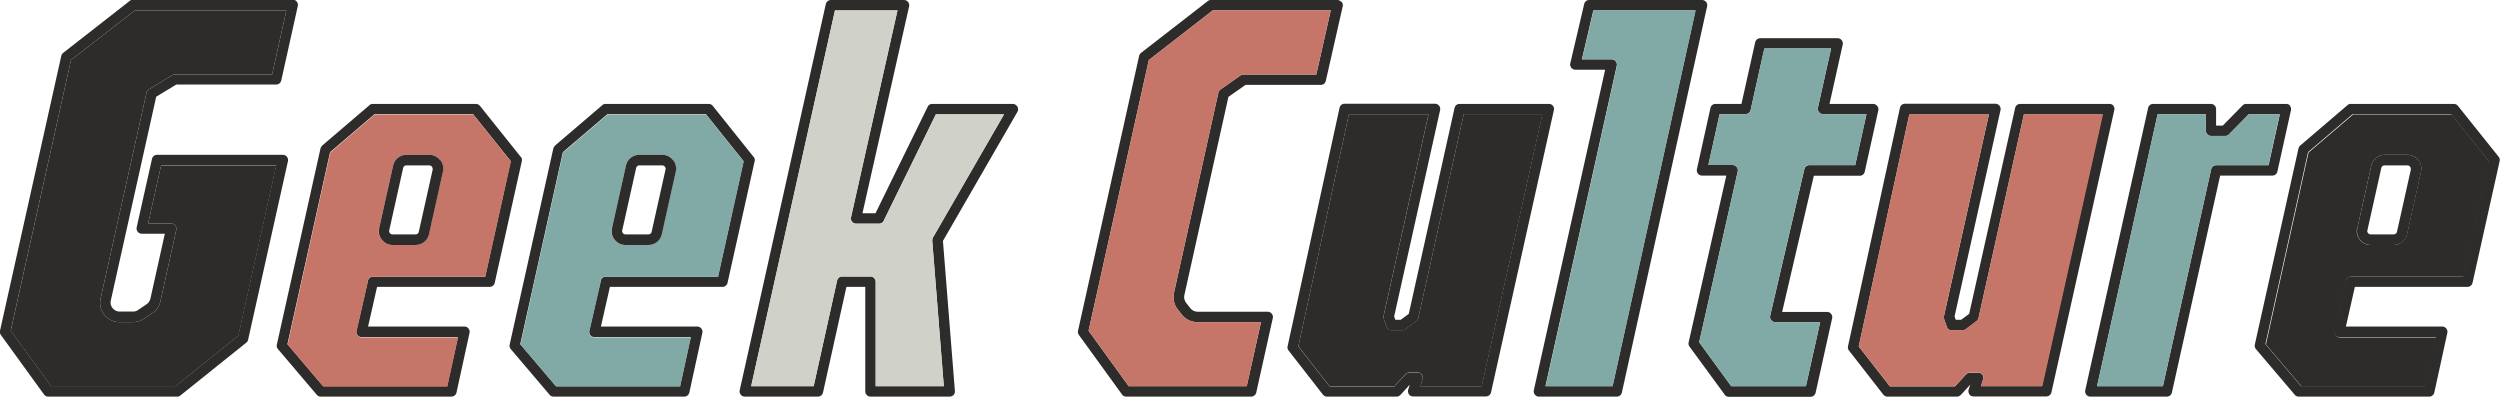 <svg id="a" xmlns="http://www.w3.org/2000/svg" viewBox="0 0 141.95 22.52"><defs><style>.b{fill:#81a9a5}.d{fill:#c57668}.e{fill:#2d2c2a}</style></defs><path class="e" d="M16.06 8.79H8.92a.3.3 0 0 0-.29.23l-.87 3.89a.299.299 0 0 0 .29.36h1.31l-.82 3.69c-.03.12-.1.23-.21.31l-.49.33c-.08.06-.18.09-.28.09h-.77c-.16 0-.31-.08-.41-.21a.506.506 0 0 1-.09-.41L8.87 5.49l1.14-.69h5.67a.3.3 0 0 0 .29-.23l.94-4.23a.299.299 0 0 0-.29-.36H7.56a.28.28 0 0 0-.18.06L3.59 3c-.05.04-.09.1-.11.17L0 18.78c-.02.08 0 .17.05.24L2.5 22.4c.06.08.14.12.24.12h7.32c.07 0 .13-.02.19-.07l3.74-3c.05-.04.09-.1.1-.17l2.26-10.13a.299.299 0 0 0-.29-.36Zm-2.52 10.26-3.58 2.87H2.9L.61 18.77 4.03 3.41 7.66.59h8.6l-.81 3.64H9.93a.26.26 0 0 0-.15.04l-1.32.8c-.07.04-.12.11-.14.19l-2.61 11.7c-.07.31 0 .63.19.88.2.28.54.45.88.45h.77c.22 0 .43-.07.62-.19l.49-.33c.23-.16.39-.39.45-.67l.9-4.05a.299.299 0 0 0-.29-.36H8.41l.74-3.31h6.53l-2.15 9.67Z"/><path class="e" d="M9.16 9.39h6.53l-2.15 9.67-3.58 2.87H2.9L.61 18.78 4.03 3.41 7.66.59h8.6l-.81 3.64H9.93a.26.26 0 0 0-.15.04l-1.32.8c-.07.04-.12.11-.14.19l-2.61 11.7c-.07.31 0 .63.19.88.2.28.54.45.88.45h.77c.22 0 .43-.07.62-.19l.49-.33c.23-.16.39-.39.45-.67l.9-4.05a.299.299 0 0 0-.29-.36H8.41l.74-3.31ZM29.57 8.91l-2.32-2.9a.299.299 0 0 0-.23-.11h-5.85c-.07 0-.14.02-.19.07L18.3 8.26s-.08.1-.1.16l-2.48 11.14c-.02.09 0 .19.06.26l2.21 2.6c.06.07.14.1.23.1h7.41a.3.3 0 0 0 .29-.23l.74-3.39a.299.299 0 0 0-.29-.36H20.9l.51-2.25h6.39a.3.3 0 0 0 .29-.23l1.54-6.91c.02-.09 0-.18-.06-.25Zm-2 6.8h-6.39a.29.29 0 0 0-.29.23l-.65 2.84a.299.299 0 0 0 .29.36H26l-.61 2.79h-7.04l-2.03-2.39 2.42-10.9 2.53-2.16h5.59L29 9.15l-1.45 6.54Z"/><path class="d" d="M20.88 15.94a.29.29 0 0 1 .29-.23h6.39l1.45-6.54-2.14-2.67h-5.59l-2.53 2.16-2.42 10.9 2.03 2.39h7.04l.61-2.79h-5.47c-.09 0-.18-.04-.23-.11a.283.283 0 0 1-.06-.25l.65-2.84Zm.65-2.99.79-3.54c.08-.36.4-.62.77-.62h1.29c.24 0 .46.11.61.3.15.19.21.43.15.66l-.79 3.54c-.08.36-.4.62-.77.62h-1.3a.787.787 0 0 1-.76-.96Z"/><path class="e" d="M24.99 9.09a.772.772 0 0 0-.61-.3h-1.29c-.37 0-.69.25-.77.62l-.79 3.54c-.05.23 0 .48.15.66.15.19.37.3.61.3h1.3c.37 0 .69-.25.77-.62l.79-3.54a.78.78 0 0 0-.15-.66Zm-.42.53-.79 3.54c-.02.09-.1.15-.19.15h-1.3c-.08 0-.13-.05-.15-.07-.02-.03-.06-.09-.04-.16l.79-3.54c.02-.09.1-.15.19-.15h1.29c.08 0 .13.05.15.07.02.03.06.09.04.16Z"/><g><path class="e" d="m42.79 8.91-2.32-2.9a.299.299 0 0 0-.23-.11h-5.85c-.07 0-.14.02-.19.07l-2.68 2.29s-.08.1-.1.16l-2.48 11.14c-.02.09 0 .19.06.26l2.21 2.6c.06.07.14.1.23.1h7.41a.3.3 0 0 0 .29-.23l.74-3.39a.299.299 0 0 0-.29-.36h-5.47l.51-2.25h6.39a.3.3 0 0 0 .29-.23l1.54-6.91c.02-.09 0-.18-.06-.25Zm-2 6.8H34.4a.29.29 0 0 0-.29.23l-.65 2.84a.299.299 0 0 0 .29.36h5.47l-.61 2.79h-7.04l-2.03-2.39 2.42-10.9 2.53-2.16h5.59l2.14 2.67-1.45 6.54Z"/><path class="b" d="M34.1 15.94a.29.29 0 0 1 .29-.23h6.39l1.45-6.54-2.14-2.67H34.5l-2.53 2.16-2.42 10.9 2.03 2.39h7.04l.61-2.79h-5.47c-.09 0-.18-.04-.23-.11a.283.283 0 0 1-.06-.25l.65-2.84Zm.65-2.99.79-3.54c.08-.36.4-.62.77-.62h1.29c.24 0 .46.11.61.3.15.19.21.43.15.66l-.79 3.54c-.08.36-.4.62-.77.62h-1.29c-.24 0-.46-.11-.62-.3a.787.787 0 0 1-.15-.66Z"/><path class="e" d="M38.21 9.09a.772.772 0 0 0-.61-.3h-1.29c-.37 0-.69.25-.77.62l-.79 3.54c-.05.23 0 .48.15.66.15.19.37.3.62.3h1.29c.37 0 .69-.25.77-.62l.79-3.54a.78.78 0 0 0-.15-.66Zm-.42.53L37 13.16c-.02.09-.1.15-.19.15h-1.29c-.08 0-.13-.05-.15-.07-.02-.03-.06-.09-.04-.16l.79-3.54c.02-.09.1-.15.19-.15h1.29c.08 0 .13.05.15.07.02.03.06.09.04.16Z"/></g><g><path class="e" d="M57.76 6.05a.298.298 0 0 0-.26-.15h-4.57c-.11 0-.22.06-.26.17l-2.96 6.04h-.74L51.62.36a.299.299 0 0 0-.29-.36h-4.15a.3.3 0 0 0-.29.23L42 22.16a.299.299 0 0 0 .29.36h4.15a.3.3 0 0 0 .29-.23l1.33-6h1.07v5.93c0 .16.13.3.3.3h4.49c.08 0 .16-.04.22-.09a.3.3 0 0 0 .08-.22l-.68-8.53 4.23-7.33c.05-.09.05-.2 0-.3Zm-4.79 7.41c-.03.05-.04.11-.04.17l.66 8.3h-3.87V16a.3.3 0 0 0-.3-.3h-1.6a.3.3 0 0 0-.29.23l-1.33 6h-3.55L47.41.59h3.55l-2.64 11.75a.299.299 0 0 0 .29.36h1.3c.11 0 .22-.06.27-.17l2.96-6.04h3.87l-4.02 6.97Z"/><path d="m52.93 13.63.66 8.3h-3.87V16a.3.3 0 0 0-.3-.3h-1.6a.3.3 0 0 0-.29.23l-1.33 6h-3.55L47.41.59h3.55l-2.64 11.75a.299.299 0 0 0 .29.36h1.3c.11 0 .22-.06.27-.17l2.96-6.04h3.87l-4.02 6.97c-.03.05-.04.11-.04.17Z" style="fill:#d0d1c8"/></g><g><path class="e" d="M76.16.11a.299.299 0 0 0-.23-.11h-7.17a.28.28 0 0 0-.18.06L64.79 3c-.05.04-.09.1-.11.17l-3.47 15.61c-.02.08 0 .17.05.24l2.45 3.38c.06.08.14.12.24.12h7.09a.3.3 0 0 0 .29-.23l.94-4.23a.299.299 0 0 0-.29-.36h-3.97c-.17 0-.33-.08-.43-.21l-.22-.28a.548.548 0 0 1-.11-.46l2.5-11.25.97-.68h4.27c.14 0 .26-.09.29-.23l.96-4.23c.02-.09 0-.18-.06-.25Zm-1.42 4.12h-4.13c-.06 0-.12.02-.17.05l-1.14.8c-.06.04-.1.11-.12.18l-2.52 11.36c-.07.34 0 .69.22.96l.22.28c.22.28.54.43.9.43h3.6l-.81 3.64h-6.7l-2.28-3.15 3.42-15.37L68.86.59h6.7l-.82 3.64Z"/><path class="d" d="M66.66 16.62c-.07.34 0 .69.22.96l.22.28c.22.28.54.43.9.43h3.6l-.81 3.64h-6.7l-2.28-3.15 3.42-15.37L68.86.59h6.7l-.82 3.64h-4.13c-.06 0-.12.02-.17.05l-1.14.8c-.06.04-.1.11-.12.18l-2.52 11.36Z"/><path class="e" d="m141.88 8.91-2.32-2.9a.299.299 0 0 0-.23-.11h-5.85c-.07 0-.14.02-.19.07l-2.68 2.29c-.05.04-.08.1-.1.16l-2.48 11.14c-.02.09 0 .19.06.26l2.21 2.6c.06.07.14.1.22.1h7.41a.3.3 0 0 0 .29-.23l.74-3.39a.299.299 0 0 0-.29-.36h-5.47l.51-2.25h6.39a.3.3 0 0 0 .29-.23l1.54-6.91c.02-.09 0-.18-.06-.25Zm-2.01 6.8h-6.39a.29.29 0 0 0-.29.23l-.65 2.84a.299.299 0 0 0 .29.36h5.48l-.61 2.79h-7.04l-2.03-2.39 2.42-10.9 2.53-2.16h5.59l2.14 2.67-1.46 6.54Z"/><path class="e" d="M133.2 15.94a.29.29 0 0 1 .29-.23h6.39l1.46-6.54-2.14-2.67h-5.59l-2.53 2.16-2.42 10.9 2.03 2.39h7.04l.61-2.79h-5.48a.299.299 0 0 1-.29-.36l.65-2.84Zm.65-2.99.79-3.54c.08-.36.4-.62.77-.62h1.29c.24 0 .46.11.61.3.15.19.21.43.15.66l-.79 3.54c-.08.36-.4.62-.77.62h-1.3c-.24 0-.46-.11-.61-.3s-.21-.43-.15-.66Z"/><path class="e" d="M137.31 9.09a.772.772 0 0 0-.61-.3h-1.29c-.37 0-.69.25-.77.62l-.79 3.54c-.05.23 0 .48.15.66s.37.3.61.3h1.3c.37 0 .69-.25.77-.62l.79-3.54a.78.78 0 0 0-.15-.66Zm-.42.53-.79 3.54c-.02.09-.1.15-.19.15h-1.3c-.08 0-.13-.05-.15-.07-.02-.03-.06-.09-.04-.16l.79-3.54c.02-.09.1-.15.19-.15h1.29c.08 0 .13.05.15.07.02.03.06.09.04.16ZM88.18 6.01a.299.299 0 0 0-.23-.11h-5.07a.29.29 0 0 0-.29.23l-2.6 11.69-.46.34h-.3l-.07-.19 2.61-11.72a.299.299 0 0 0-.29-.36h-5.13a.29.29 0 0 0-.29.23l-2.95 13.54c-.02.09 0 .17.06.25l1.94 2.49c.06.07.14.12.23.12h3.96c.08 0 .16-.04.22-.1l.53-.58-.09.28c-.03.09-.01.19.04.27.05.08.14.12.24.12h4.13a.3.3 0 0 0 .29-.23l3.57-16.03c.02-.09 0-.18-.06-.25Zm-4.04 15.92h-3.49l.12-.39c.03-.09.01-.19-.04-.26a.285.285 0 0 0-.24-.12h-.47c-.08 0-.16.04-.22.1l-.63.68h-3.68l-1.77-2.27L76.59 6.5h4.52l-2.55 11.44c-.01.05 0 .11.01.16l.16.46c.04.12.15.2.28.2h.61c.07 0 .13-.02.18-.06l.62-.47c.06-.04.1-.1.11-.17l2.58-11.57h4.46l-3.44 15.43Z"/><path class="e" d="m87.58 6.49-3.44 15.43h-3.49l.12-.39c.03-.09.01-.19-.04-.26a.285.285 0 0 0-.24-.12h-.47c-.08 0-.16.04-.22.1l-.63.68h-3.68l-1.77-2.27 2.87-13.17h4.52l-2.55 11.44c-.01.05 0 .11.01.16l.16.46c.04.12.15.2.28.2h.61c.07 0 .13-.02.18-.06l.62-.47c.06-.04.1-.1.11-.17l2.58-11.57h4.46Z"/><g><path class="e" d="M120.01 6.01a.299.299 0 0 0-.23-.11h-5.07a.29.29 0 0 0-.29.23l-2.61 11.69-.46.34h-.3l-.07-.19 2.61-11.72a.299.299 0 0 0-.29-.36h-5.13a.29.29 0 0 0-.29.23l-2.95 13.54c-.02.09 0 .17.06.25l1.94 2.49c.06.07.14.12.23.12h3.96c.08 0 .16-.04.22-.1l.53-.58-.09.28c-.03.09-.01.19.04.27s.14.12.24.12h4.13a.3.3 0 0 0 .29-.23l3.57-16.03c.02-.09 0-.18-.06-.25Zm-4.04 15.92h-3.49l.12-.39c.03-.09.01-.19-.04-.26a.285.285 0 0 0-.24-.12h-.47c-.08 0-.16.04-.22.1l-.63.68h-3.69l-1.77-2.27 2.87-13.17h4.52l-2.55 11.44c-.01.05 0 .11 0 .16l.16.46c.04.12.15.2.28.2h.61c.06 0 .12-.02.18-.06l.62-.47c.06-.04.09-.1.11-.17l2.58-11.57h4.46l-3.44 15.43Z"/><path class="d" d="m119.41 6.49-3.44 15.43h-3.49l.12-.39c.03-.09.01-.19-.04-.26a.285.285 0 0 0-.24-.12h-.47c-.08 0-.16.04-.22.1l-.63.68h-3.69l-1.77-2.27 2.87-13.17h4.52l-2.55 11.44c-.01.05 0 .11 0 .16l.16.46c.04.12.15.2.28.2h.61c.06 0 .12-.02.18-.06l.62-.47c.06-.04.09-.1.11-.17l2.58-11.57h4.46Z"/></g><g><path class="e" d="M96.87.11a.299.299 0 0 0-.23-.11h-6.4a.29.29 0 0 0-.29.23l-.79 3.37a.299.299 0 0 0 .29.36h1.69l-4.05 18.2a.299.299 0 0 0 .29.36h4.42a.3.3 0 0 0 .29-.23L96.93.36c.02-.09 0-.18-.06-.25Zm-5.31 21.82h-3.81l4.05-18.2a.299.299 0 0 0-.29-.36h-1.69l.65-2.78h5.8l-4.71 21.34Z"/><path class="b" d="m96.28.59-4.71 21.34h-3.81l4.05-18.2a.299.299 0 0 0-.29-.36h-1.69l.65-2.78h5.8Z"/></g><g><path class="e" d="M106.58 6.01a.299.299 0 0 0-.23-.11h-2.47l.75-3.37a.299.299 0 0 0-.29-.36h-4.39a.3.3 0 0 0-.29.23l-.78 3.5h-1.47a.29.29 0 0 0-.29.23l-.77 3.48a.299.299 0 0 0 .29.36h1.38l-2.14 9.47c-.02.08 0 .17.05.24l2 2.73c.05.08.14.12.24.12h4.63a.3.3 0 0 0 .29-.23l.94-4.23a.299.299 0 0 0-.29-.36h-2.55l1.8-7.73h2.6c.14 0 .26-.09.29-.23l.77-3.48c.02-.09 0-.18-.06-.25Zm-1.24 3.37h-2.6a.29.29 0 0 0-.29.23l-1.94 8.32a.299.299 0 0 0 .29.36h2.55l-.81 3.64H98.3l-1.82-2.5 2.19-9.7a.299.299 0 0 0-.29-.36H97l.64-2.89h1.47a.3.3 0 0 0 .29-.23l.78-3.5h3.79l-.75 3.37a.299.299 0 0 0 .29.36h2.47l-.64 2.89Z"/><path class="b" d="M100.51 17.93a.299.299 0 0 0 .29.36h2.55l-.81 3.64H98.3l-1.82-2.5 2.19-9.7a.299.299 0 0 0-.29-.36H97l.64-2.89h1.47a.3.3 0 0 0 .29-.23l.78-3.5h3.79l-.75 3.37a.299.299 0 0 0 .29.36h2.47l-.64 2.89h-2.6a.29.29 0 0 0-.29.23l-1.94 8.32Z"/></g><g><path class="e" d="M130.04 6.01a.299.299 0 0 0-.23-.11h-2.27c-.08 0-.15.03-.21.09l-1.12 1.14h-.38V6.2c0-.17-.13-.3-.3-.3h-3.27a.29.29 0 0 0-.29.23l-3.57 16.03a.299.299 0 0 0 .29.36h4.34a.3.3 0 0 0 .29-.23l2.74-12.32h2.96c.14 0 .26-.09.29-.23l.77-3.48c.02-.09 0-.18-.06-.25Zm-1.24 3.37h-2.96a.3.3 0 0 0-.29.23l-2.74 12.32h-3.74l3.44-15.44h2.74v.93c0 .16.13.3.3.3h.8c.08 0 .16-.03.21-.09l1.12-1.14h1.77l-.64 2.89Z"/><path class="b" d="m129.44 6.49-.64 2.89h-2.96a.3.3 0 0 0-.29.23l-2.74 12.32h-3.74l3.44-15.44h2.74v.93c0 .16.13.3.3.3h.8c.08 0 .16-.03.21-.09l1.12-1.14h1.77Z"/></g></g></svg>